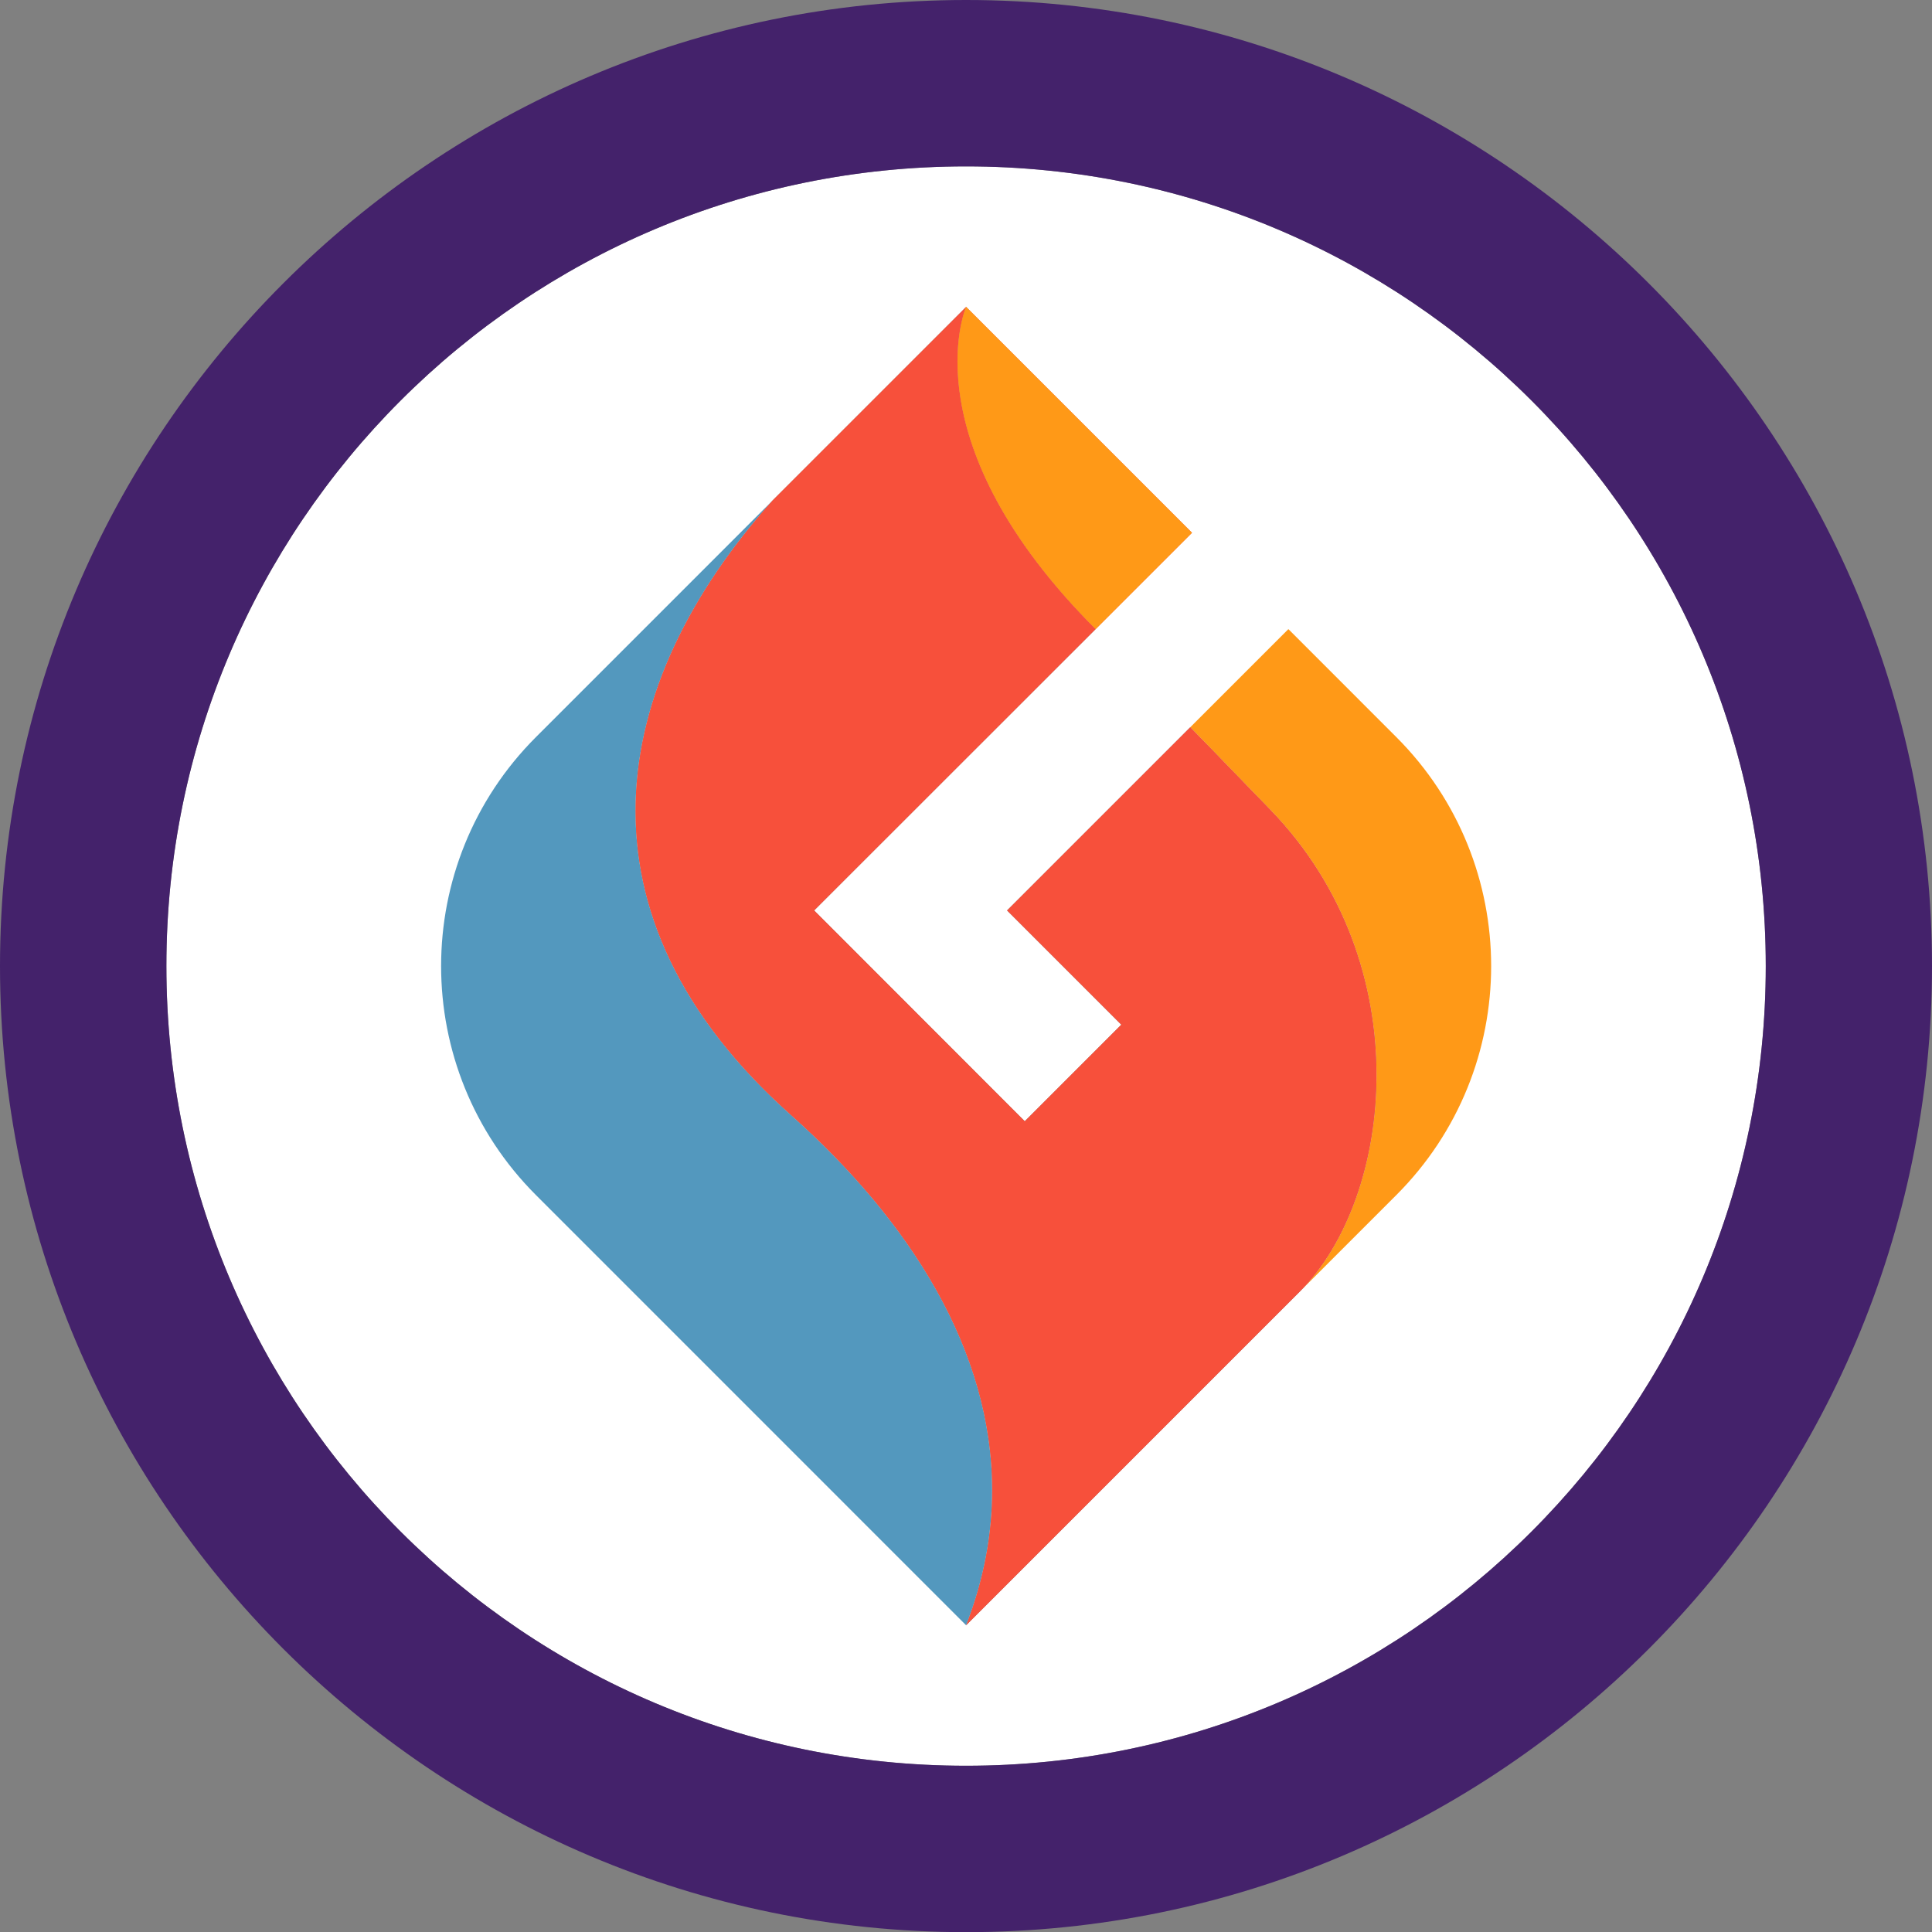 <?xml version="1.0" encoding="UTF-8"?>
<svg id="Layer_2" xmlns="http://www.w3.org/2000/svg" viewBox="0 0 511.96 512">
  <rect x="0" y="0" width="511.96" height="512" fill="#808080" stroke="none"/>
  <defs>
    <style>
      .cls-1 {
        fill: #f7503b;
      }

      .cls-2 {
        fill: #fff;
      }

      .cls-3 {
        fill: #44226b;
      }

      .cls-4 {
        fill: #ff9917;
      }

      .cls-5 {
        fill: #5398be;
      }
    </style>
  </defs>
  <g id="Layer_1-2" data-name="Layer_1">
    <g>
      <path class="cls-2" d="M256,44.09c-117.04,0-211.91,94.87-211.91,211.91s94.87,211.91,211.91,211.91,211.91-94.87,211.91-211.91S373.04,44.09,256,44.09ZM256.01,430.68c4.73-12.13,6.9-24.1,6.9-35.81,0-36.93-21.65-71.21-53.21-99.31-59.65-53.12-48.73-114.04-4.91-163.01l51.21-51.21c-.35.83-14.92,36.12,34.33,85.37l-74.59,74.55,55.81,55.86,25.58-25.59-30.27-30.27,48.54-48.54s5.74,5.84,21.24,21.89c39.76,41.14,32.64,102.8,7.71,127.73l-88.34,88.34Z"/>
      <g>
        <g>
          <path class="cls-3" d="M256,0C114.83,0,0,114.87,0,256s114.83,256,256,256,255.96-114.87,255.96-256S397.13,0,256,0ZM256,467.91c-117.04,0-211.91-94.87-211.91-211.91S138.96,44.09,256,44.09s211.91,94.87,211.91,211.91-94.87,211.91-211.91,211.91Z"/>
          <path class="cls-5" d="M262.91,394.87c0,11.71-2.17,23.68-6.9,35.81l-113.98-113.99c-33.52-33.52-33.52-87.86,0-121.38l62.76-62.76c-43.82,48.97-54.74,109.89,4.91,163.01,31.56,28.1,53.21,62.38,53.21,99.31Z"/>
          <path class="cls-4" d="M370,316.69l-25.65,25.65c24.93-24.93,32.05-86.59-7.71-127.73-15.5-16.05-21.24-21.89-21.24-21.89l26.01-26.01,28.59,28.6c33.52,33.52,33.52,87.86,0,121.38Z"/>
          <path class="cls-1" d="M344.35,342.34l-88.34,88.34c4.73-12.13,6.9-24.1,6.9-35.81,0-36.93-21.65-71.21-53.21-99.31-59.65-53.12-48.73-114.04-4.91-163.01l51.21-51.21c-.35.83-14.92,36.12,34.33,85.37l-74.59,74.55,55.81,55.86,25.58-25.59-30.27-30.27,48.54-48.54s5.74,5.84,21.24,21.89c39.76,41.14,32.64,102.8,7.71,127.73Z"/>
          <path class="cls-1" d="M315.87,141.18l-25.54,25.53c-49.25-49.25-34.68-84.54-34.33-85.37.01-.01.01-.02.01-.02l59.86,59.86Z"/>
        </g>
        <path class="cls-4" d="M315.87,141.18l-25.54,25.53c-49.25-49.25-34.68-84.54-34.33-85.37.01-.01.01-.02.01-.02l59.86,59.86Z"/>
      </g>
    </g>
  </g>
</svg>